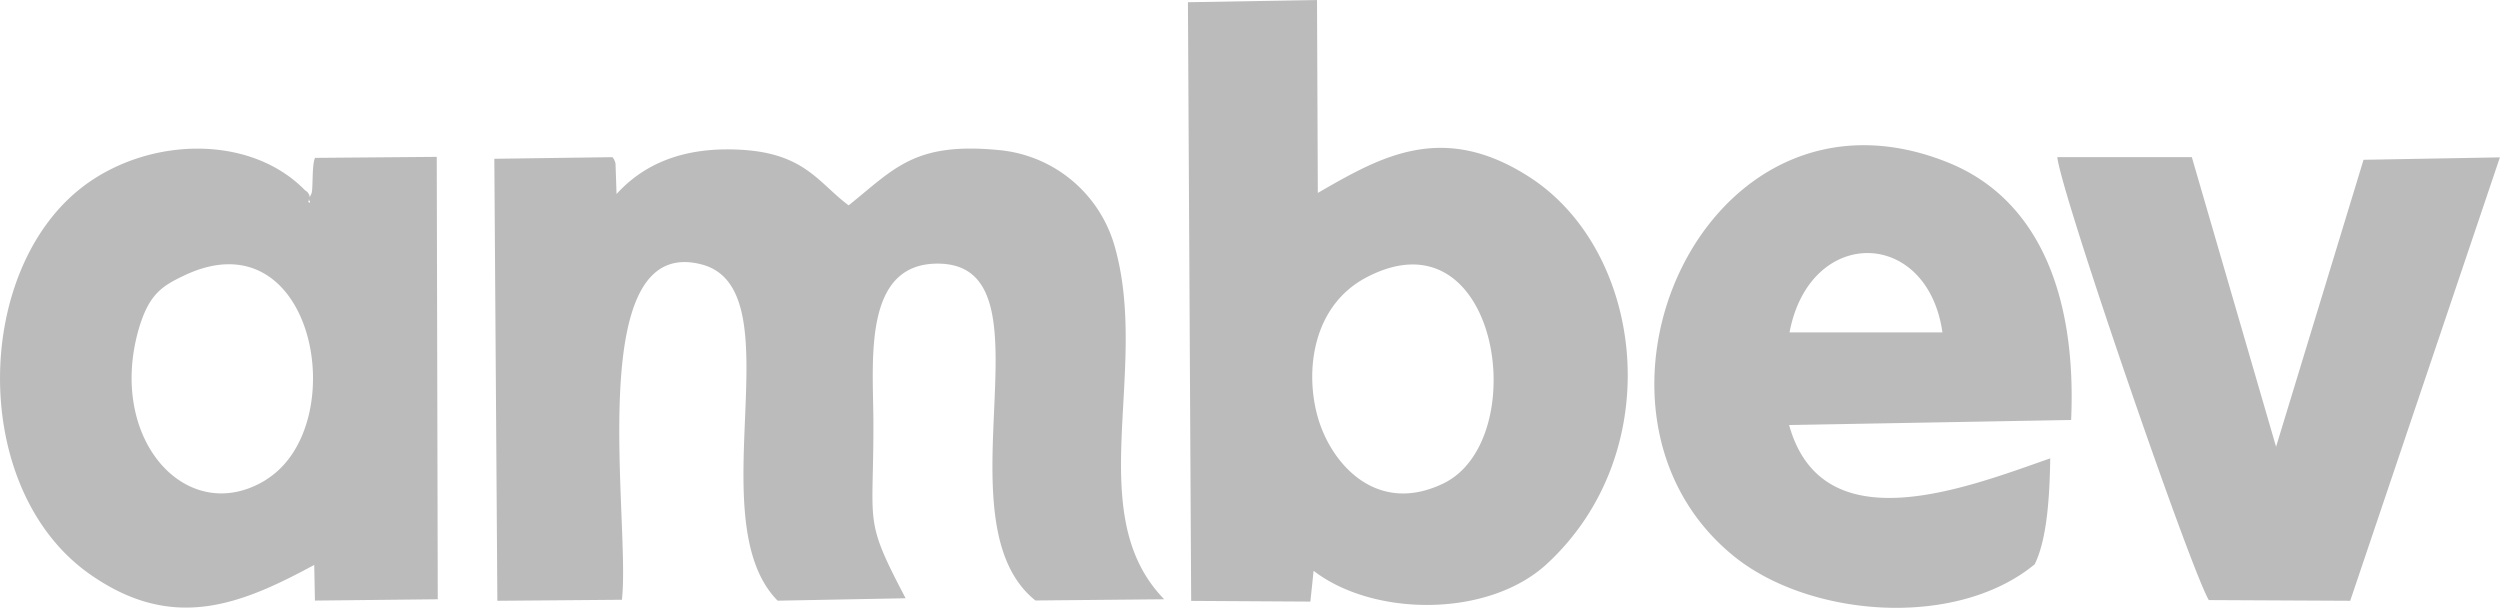<svg xmlns="http://www.w3.org/2000/svg" viewBox="0 0 247.51 60.18"><defs><style>.crv-1{fill:#bbb;}</style></defs><g id="Camada_2" data-name="Camada 2"><g id="Camada_1-2" data-name="Camada 1"><path class="crv-1" d="M31.19,15.63c-.33.67-.18,3.11-.35,3.52l-.18.38h0v-.08a.93.93,0,0,0-.46-.61h0c-5.35-5.49-15.2-5.31-21.7-.58-11.18,8.16-11.58,30.07.3,38.52,8.25,5.86,15,3.1,22.31-.85l.07,3.53,12.16-.13-.1-43.8Zm-.59,4.06v-.08h0Zm0,0h0l0,.06h-.06Zm-.06.17h.14V20h0v.06c0,.06,0,0-.05,0h-.05a.64.64,0,0,1-.06-.18Zm-4.13,27.6c-7.74,4.87-15.8-3.79-12.7-14.8,1-3.45,2.24-4.29,4.41-5.33h0c13-6.3,16.88,14.7,8.27,20.13ZM110.3,24.19a13.16,13.16,0,0,0-11.5-9.34c-8.29-.79-10.26,1.86-14.78,5.48-2.94-2.17-4.31-5.14-10.62-5.5-5.77-.34-9.69,1.44-12.36,4.38l-.1-3a1.44,1.44,0,0,0-.3-.65l-11.7.16.3,43.76,12.33-.1h0c.9-7.58-4-36.37,7.93-33.19,9.36,2.51-.42,25.27,7.49,33.28l12.67-.24c-4.21-8-3.16-7.07-3.19-17.32,0-6-1.15-15.81,6.36-15.81,12,0-.22,25.43,9.68,33.35l12.75-.12C107,50.86,113.94,36.53,110.3,24.19Zm41.17-6.63c-8.69-5.63-14.85-2-21,1.54L130.39,0,117.61.22l.32,59.27,11.8.07c.08-.77.12-1.15.14-1.29l.18-1.76c5.86,4.52,17.13,4.69,23-.59C165.22,44.8,162.85,24.94,151.47,17.56Zm-8.54,30.29c-6.61,3.21-11.12-1.89-12.45-6.5s-.52-11.07,4.77-13.87c13.12-6.93,16.59,16,7.68,20.37ZM129.87,58.26l-.14,1.33S129.91,57.84,129.87,58.26ZM192.64,16c-24-9.42-38.8,24.59-21,39.05,7.49,6.08,22,7.24,29.8.82,1.24-2.49,1.49-6.83,1.54-10.49-8.36,2.92-22.56,8.54-25.85-3.3l27.92-.5C205.61,29.07,201.75,19.54,192.64,16ZM177.17,32.91c2-10.57,13.65-10.38,15.14,0Zm70.34-17.33L234,15.82l-8.66,28.41L217,15.56H203.68c.42,3.74,13.12,40.64,15,43.85l14,.07,14.82-43.9Z"></path></g></g></svg>